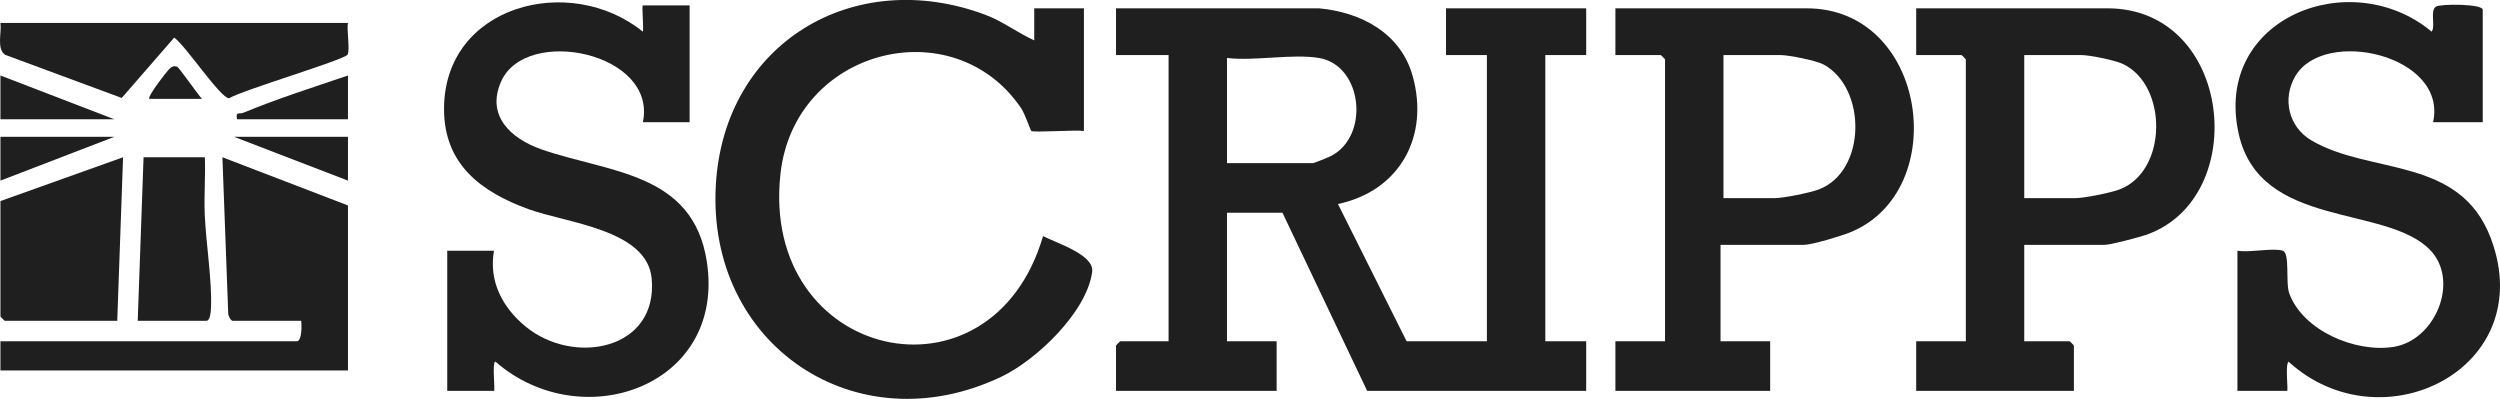 <svg xmlns="http://www.w3.org/2000/svg" id="Layer_2" viewBox="0 0 856.06 136.6"><defs><style>.cls-1{fill:#1f1f1f;}</style></defs><g id="Layer_1-2"><path class="cls-1" d="M451.65,2.85c14.28,1.32,27.85,8.35,32.02,22.98,5.91,20.75-4.26,39.51-25.52,44.03l23.5,46.99h27.5V18.85h-14V2.85h48v16h-14v98h14v17h-75l-29-61h-19v44h17v17h-55v-15.5c0-.11,1.39-1.5,1.5-1.5h16.5V18.85h-18V2.85h69.5ZM451.65,19.85c-9.06-1.52-21.99,1.13-31.5,0v36h29.5c.31,0,4.97-1.87,5.75-2.25,13.75-6.59,11.36-31.21-3.75-33.75Z"></path><path class="cls-1" d="M353.15,44.85c-.33-.28-2.16-5.87-3.57-7.93-23.28-34.01-77.56-20.23-82.32,22.53-7.12,63.91,72.17,81.97,89.91,21.39,4.7,2.45,17.59,6.4,16.82,12.23-1.82,13.76-19.04,30.19-31.14,35.95-49.66,23.64-100.91-10.86-97.73-65.73,2.82-48.6,47.25-75.08,92.3-58.22,5.95,2.23,11,6.16,16.73,8.76V2.85h17.01v42c-2.57-.44-17.32.59-18,0Z"></path><path class="cls-1" d="M781.65,85.85c2.6.8.87,10.99,2.28,14.72,4.81,12.77,22.71,20.25,35.66,18.22,14.37-2.25,22.73-22.61,12.57-33.16-15.1-15.67-58.23-7.09-65.56-39.73-8.91-39.65,38.27-58.18,66.06-35.06,1.39-1.91-.64-7.11,1.43-8.56,1.47-1.02,16.06-.99,16.06,1.06v38.5h-17c5.05-23.01-37.39-32.59-47.21-15.71-4.5,7.74-2.28,17.31,5.5,21.92,20.08,11.89,50.82,5.27,61.47,33.53,16.76,44.48-37.32,71.46-69.26,42.26-1.25,1.19,0,10-.5,10h-17v-48c4.04.76,12.11-1.05,15.5,0Z"></path><path class="cls-1" d="M169.15,85.85c-1.84,10.42,2.88,19.42,10.8,25.94,16.48,13.58,45.47,8.06,43.2-16.44-1.56-16.81-29.23-18.98-42.25-23.75-16.02-5.87-28.84-15.2-28.85-34.25-.01-35.74,43.24-46.67,68.08-26.5.35-1.12-.44-9,.01-9h16v40h-16c4.99-23.81-39.93-33.12-48.51-14.01-5.29,11.78,3.34,19.65,13.73,23.29,23.02,8.06,51.87,7.71,56.66,38.34,6.69,42.84-42.86,60.12-72.36,34.37-1.27-.04,0,10.01-.51,10.01h-16v-48h16Z"></path><path class="cls-1" d="M693.15,83.85v33h15.5c.11,0,1.5,1.39,1.5,1.5v15.5h-54v-17h17V20.35c0-.11-1.39-1.5-1.5-1.5h-15.5V2.85h65.5c42.85,0,49.2,64.76,13.48,77.48-2.44.87-12.47,3.52-14.48,3.52h-27.5ZM693.15,67.85h17.5c3.02,0,11.95-1.8,15.05-2.95,16.66-6.19,16.69-36,1-43.1-2.74-1.24-11.29-2.95-14.05-2.95h-19.5v49Z"></path><path class="cls-1" d="M589.15,83.85v33h17v17h-53v-17h17V20.35c0-.11-1.39-1.5-1.5-1.5h-15.5V2.85h65.5c41.41,0,49.8,62.71,14.76,76.76-3.04,1.22-13,4.24-15.76,4.24h-28.5ZM590.15,67.85h17.5c3.02,0,11.95-1.8,15.05-2.95,16.47-6.12,16.58-34.79,1.72-42.82-2.53-1.37-12-3.23-14.77-3.23h-19.5v49Z"></path><path class="cls-1" d="M119.15,126.85H.15v-10h101.5c1.77,0,1.67-5.59,1.5-7h-23.5c-.56,0-1.53-1.68-1.5-2.5l-1.99-53.5,42.99,16.5v56.5Z"></path><path class="cls-1" d="M119.15,7.85c-.49,2.35.77,9.44-.14,10.86-1.17,1.82-35.87,12.08-40.56,14.94-2.92.06-15.04-18.25-18.8-20.77l-17.97,20.66L1.74,18.76C-1.24,16.63.62,11.18.15,7.85h119Z"></path><path class="cls-1" d="M.15,68.85l41.99-15-1.99,56H1.65c-.11,0-1.5-1.39-1.5-1.5v-39.5Z"></path><path class="cls-1" d="M70.15,53.85c.23,6.48-.3,13.05-.04,19.54.38,9.52,2.54,22.86,2.14,31.96-.05,1.14-.23,4.5-1.59,4.5h-23.5l2-56h21Z"></path><polygon class="cls-1" points="39.15 40.85 .15 40.85 .15 25.85 39.15 40.85"></polygon><path class="cls-1" d="M119.15,25.85v15h-38c-.51-2.87.71-1.63,2.2-2.25,11.64-4.82,23.87-8.7,35.8-12.75Z"></path><polygon class="cls-1" points="39.15 46.85 .15 61.85 .15 46.85 39.15 46.85"></polygon><polygon class="cls-1" points="119.15 46.85 119.15 61.85 80.15 46.85 119.15 46.85"></polygon><path class="cls-1" d="M51.15,33.85c-.84-.72,6.11-9.6,6.93-10.34s1.44-1.03,2.53-.7c.67.2,7.18,9.62,8.55,11.04h-18Z"></path></g></svg>